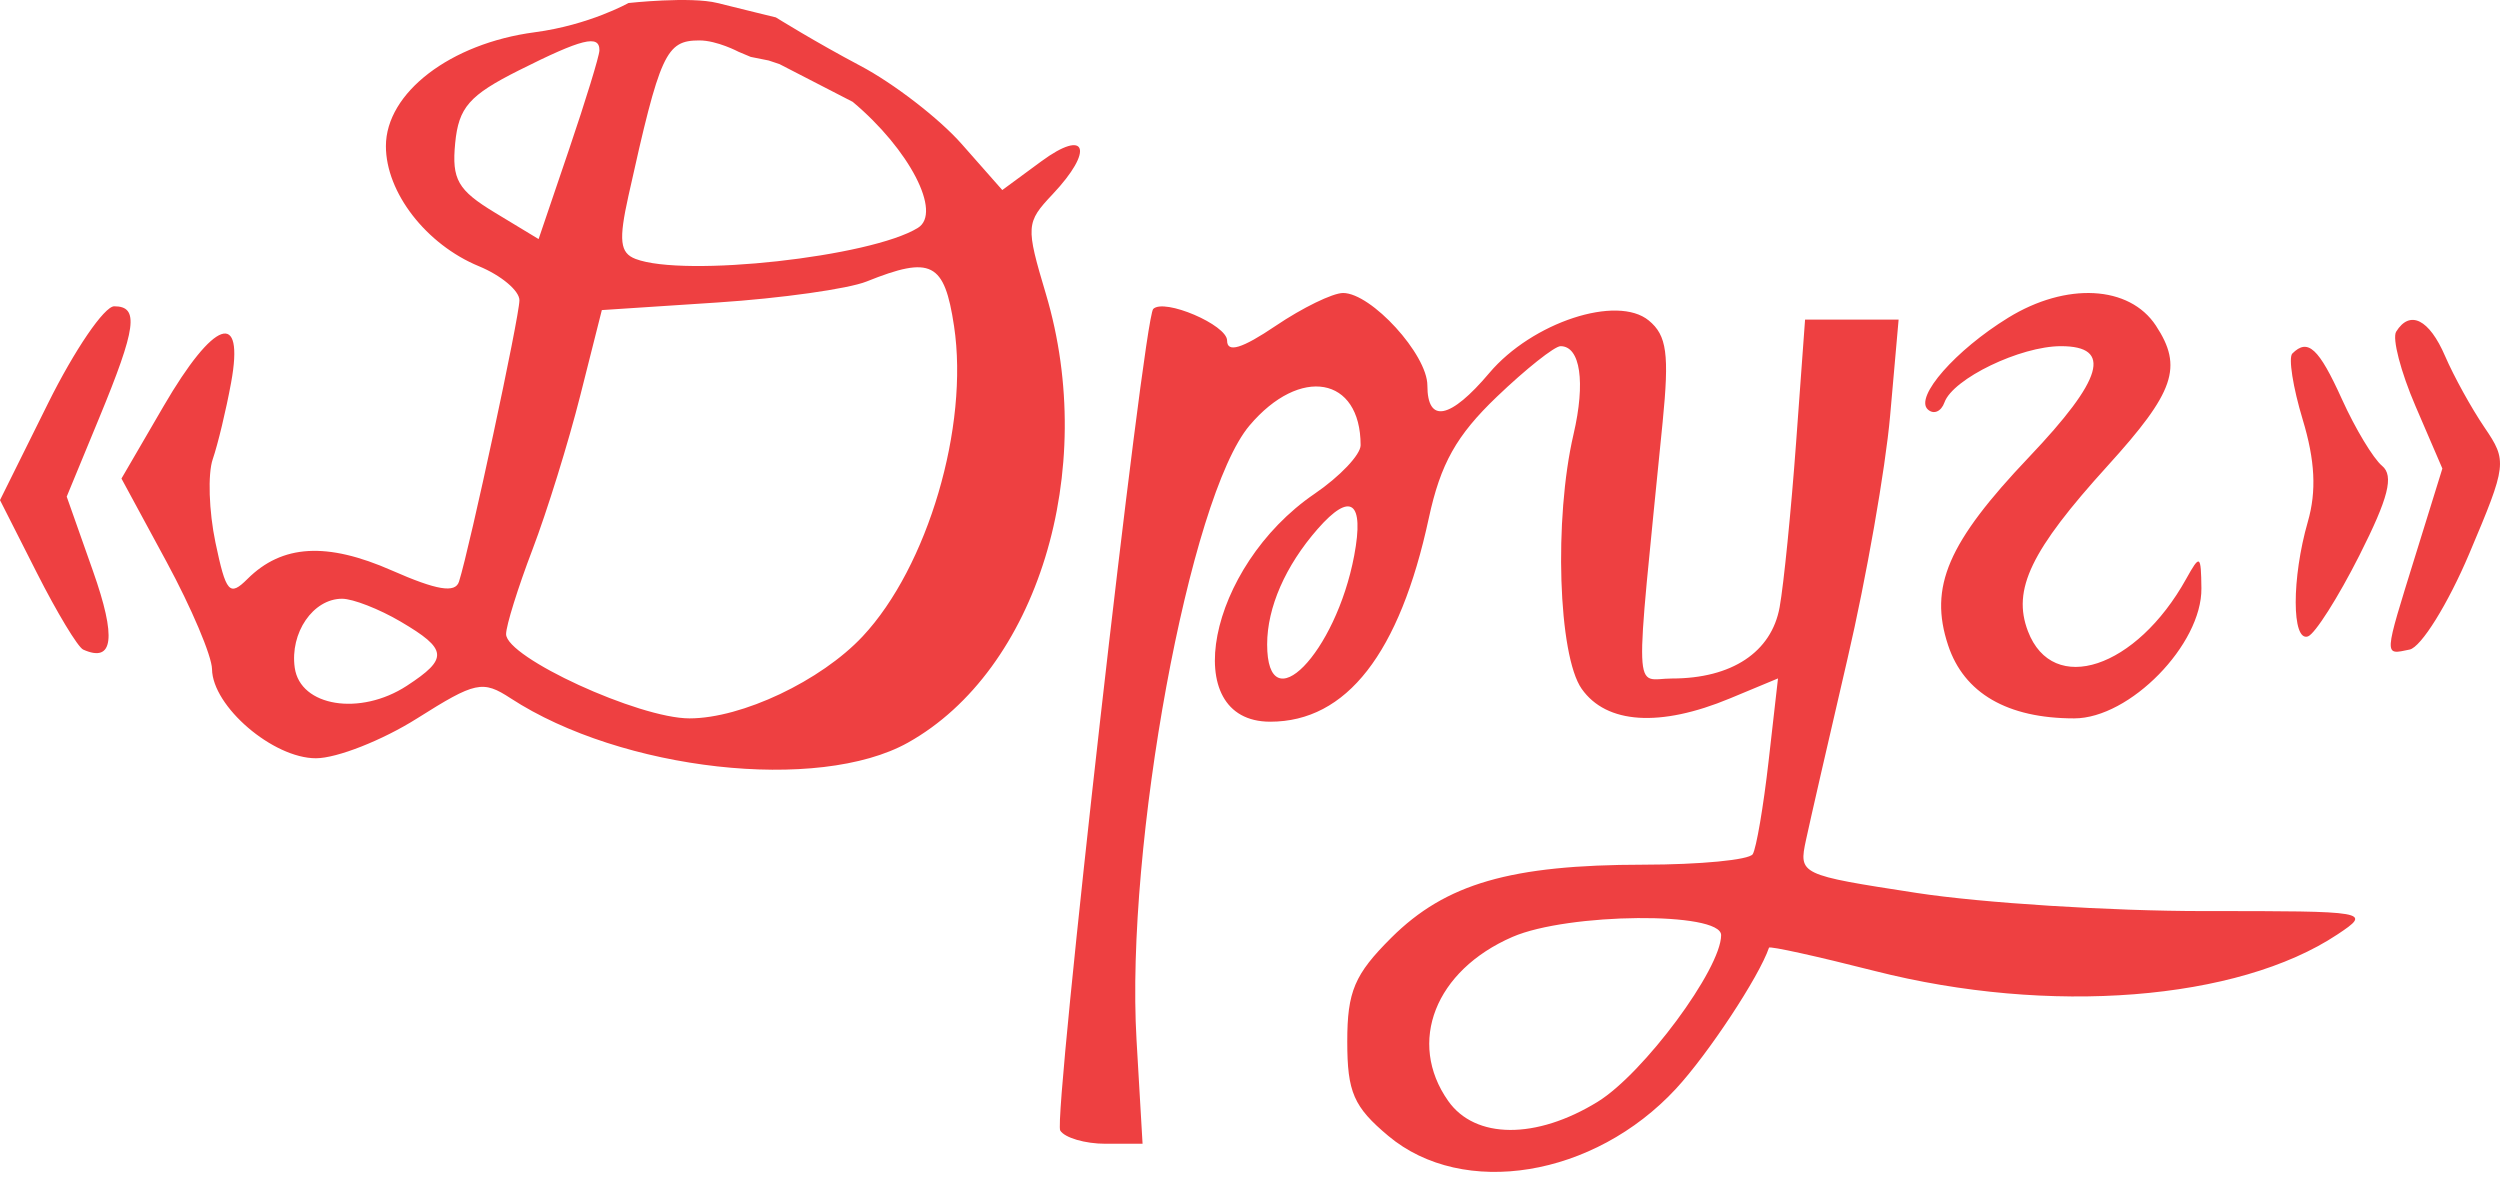 <svg xmlns="http://www.w3.org/2000/svg" width="348" height="164" viewBox="0 0 348 164" fill="none"><path fill-rule="evenodd" clip-rule="evenodd" d="M87.48 0.421C87.48 0.421 82.014 3.49 74.432 4.491C62.693 6.042 53.718 12.911 53.718 20.346C53.718 26.796 59.322 34.03 66.665 37.059C69.767 38.337 72.304 40.469 72.304 41.796C72.304 44.079 65.411 76.177 63.892 80.965C63.376 82.592 60.807 82.166 54.566 79.418C45.497 75.423 39.273 75.786 34.446 80.592C31.946 83.08 31.461 82.529 29.987 75.501C29.078 71.164 28.911 65.951 29.615 63.916C30.318 61.88 31.467 57.093 32.167 53.276C34.057 42.982 29.797 44.464 22.768 56.545L16.908 66.615L23.19 78.218C26.645 84.6 29.491 91.317 29.513 93.143C29.58 98.332 37.996 105.55 43.977 105.55C46.889 105.55 53.229 103.052 58.065 99.999C66.184 94.873 67.182 94.659 71.074 97.197C86.543 107.288 113.93 110.346 126.39 103.374C144.389 93.302 152.928 65.525 145.588 40.919C142.772 31.482 142.806 30.98 146.517 27.048C152.337 20.881 151.277 17.8 144.943 22.463L139.518 26.454L133.855 20.033C130.74 16.501 124.398 11.608 119.762 9.16C113.477 5.839 108 2.421 108 2.421C108 2.421 103.489 1.326 99.879 0.421C96.104 -0.526 87.48 0.421 87.48 0.421ZM83.439 7.015C83.43 7.78 81.521 14.001 79.198 20.842L74.973 33.278L68.877 29.589C63.719 26.465 62.872 24.979 63.361 19.926C63.844 14.943 65.314 13.266 72.234 9.791C81.031 5.374 83.465 4.771 83.439 7.015ZM102.804 7.208L104.5 7.921L105.75 8.171L107 8.421L108.5 8.921L118.694 14.175C126.599 20.796 131.165 29.622 127.773 31.718C121.233 35.764 95.232 38.628 88.478 36.047C86.296 35.214 86.099 33.48 87.48 27.257C91.883 7.408 92.697 5.628 97.359 5.628C99.814 5.628 102.804 7.208 102.804 7.208ZM132.804 45.399C134.908 59.362 129.147 78.906 120.073 88.591C114.272 94.782 103.254 99.999 95.976 99.999C88.907 99.999 70.446 91.516 70.448 88.269C70.448 87.087 72.1 81.794 74.117 76.508C76.135 71.221 79.135 61.556 80.781 55.03L83.776 43.163L99.879 42.107C108.735 41.526 118.073 40.21 120.629 39.185C129.639 35.567 131.464 36.498 132.804 45.399ZM177.577 45.356C172.878 48.529 170.812 49.157 170.812 47.406C170.812 45.227 162.054 41.481 160.528 43.008C159.169 44.37 146.564 155.728 147.584 157.371C148.212 158.383 151.049 159.212 153.887 159.212H159.045L158.204 144.744C156.636 117.781 165.591 69.104 173.932 59.232C180.971 50.905 189.398 52.401 189.398 61.978C189.398 63.29 186.515 66.331 182.991 68.734C168.087 78.9 163.892 100.461 176.817 100.461C187.431 100.461 194.832 90.963 198.888 72.133C200.522 64.554 202.728 60.616 208.369 55.221C212.413 51.351 216.4 48.187 217.231 48.187C219.987 48.187 220.725 53.204 219.035 60.454C216.296 72.207 216.905 91.246 220.171 95.885C223.617 100.785 231.079 101.266 240.811 97.218L247.497 94.436L246.19 105.942C245.471 112.271 244.476 118.103 243.98 118.901C243.484 119.7 236.646 120.359 228.784 120.364C210.292 120.377 201.235 123.001 193.667 130.536C188.547 135.634 187.539 138.01 187.539 144.984C187.539 152.034 188.428 154.077 193.258 158.122C203.67 166.845 221.879 163.864 233.282 151.568C237.761 146.737 244.88 135.945 246.244 131.917C246.329 131.659 252.946 133.118 260.946 135.155C285.307 141.357 311.484 139.296 325.356 130.085C330.194 126.871 329.869 126.813 306.77 126.822C293.838 126.826 275.856 125.692 266.808 124.298C250.472 121.786 250.363 121.734 251.4 116.897C251.974 114.219 254.574 102.867 257.178 91.672C259.784 80.477 262.449 65.279 263.102 57.902L264.287 44.486H257.777H251.266L250.017 61.603C249.329 71.016 248.3 81.324 247.727 84.511C246.599 90.778 241.064 94.448 232.734 94.448C227.36 94.448 227.507 98.465 231.438 58.773C232.379 49.279 232.029 46.692 229.52 44.621C225.111 40.978 213.272 44.869 207.311 51.921C201.875 58.355 198.691 58.995 198.691 53.655C198.691 49.346 190.885 40.785 186.954 40.785C185.517 40.785 181.296 42.841 177.577 45.356ZM279.541 44.229C272.209 48.737 266.486 55.261 268.345 56.988C269.161 57.745 270.207 57.306 270.67 56.013C271.852 52.713 281.229 48.187 286.883 48.187C294.089 48.187 292.775 52.747 282.433 63.633C271.127 75.534 268.482 81.689 271.176 89.816C273.389 96.496 279.43 99.999 288.728 99.999C296.46 99.999 306.523 89.709 306.436 81.892C306.382 77.218 306.235 77.126 304.322 80.569C297.375 93.075 285.749 96.925 282.29 87.868C280.073 82.063 282.695 76.619 293.382 64.841C302.716 54.554 303.902 51.103 300.098 45.321C296.41 39.72 287.632 39.252 279.541 44.229ZM6.697 56.125L0 69.617L5.119 79.718C7.933 85.275 10.841 90.092 11.579 90.423C15.796 92.312 16.231 88.802 12.936 79.468L9.286 69.13L13.8 58.196C18.995 45.617 19.397 42.636 15.899 42.636C14.521 42.636 10.38 48.707 6.697 56.125ZM333.545 46.17C332.971 47.095 334.183 51.76 336.239 56.536L339.978 65.22L336.244 77.254C331.769 91.685 331.8 91.165 335.419 90.419C337.017 90.09 340.753 84.082 343.721 77.068C348.976 64.645 349.032 64.189 345.835 59.489C344.03 56.834 341.567 52.375 340.361 49.575C338.144 44.429 335.458 43.087 333.545 46.17ZM319.093 49.21C318.528 49.773 319.176 53.905 320.533 58.392C322.26 64.106 322.475 68.373 321.251 72.624C318.992 80.464 319.002 89.379 321.269 88.587C322.241 88.249 325.46 83.18 328.421 77.324C332.482 69.287 333.259 66.227 331.586 64.845C330.367 63.836 327.858 59.676 326.012 55.6C322.767 48.437 321.264 47.049 319.093 49.21ZM188.506 77.331C185.939 90.96 176.387 100.709 176.387 89.699C176.387 84.563 178.928 78.758 183.419 73.63C188.017 68.383 189.928 69.774 188.506 77.331ZM55.755 86.52C62.325 90.384 62.45 91.665 56.627 95.465C50.136 99.697 41.799 98.358 41.029 92.958C40.336 88.084 43.585 83.345 47.618 83.345C49.123 83.345 52.785 84.774 55.755 86.52ZM239.581 130.168C239.581 134.868 228.79 149.436 222.394 153.37C213.833 158.638 205.341 158.589 201.585 153.248C195.844 145.09 199.773 135.083 210.545 130.414C218.294 127.057 239.581 126.876 239.581 130.168Z" fill="#EE4041"/></svg>